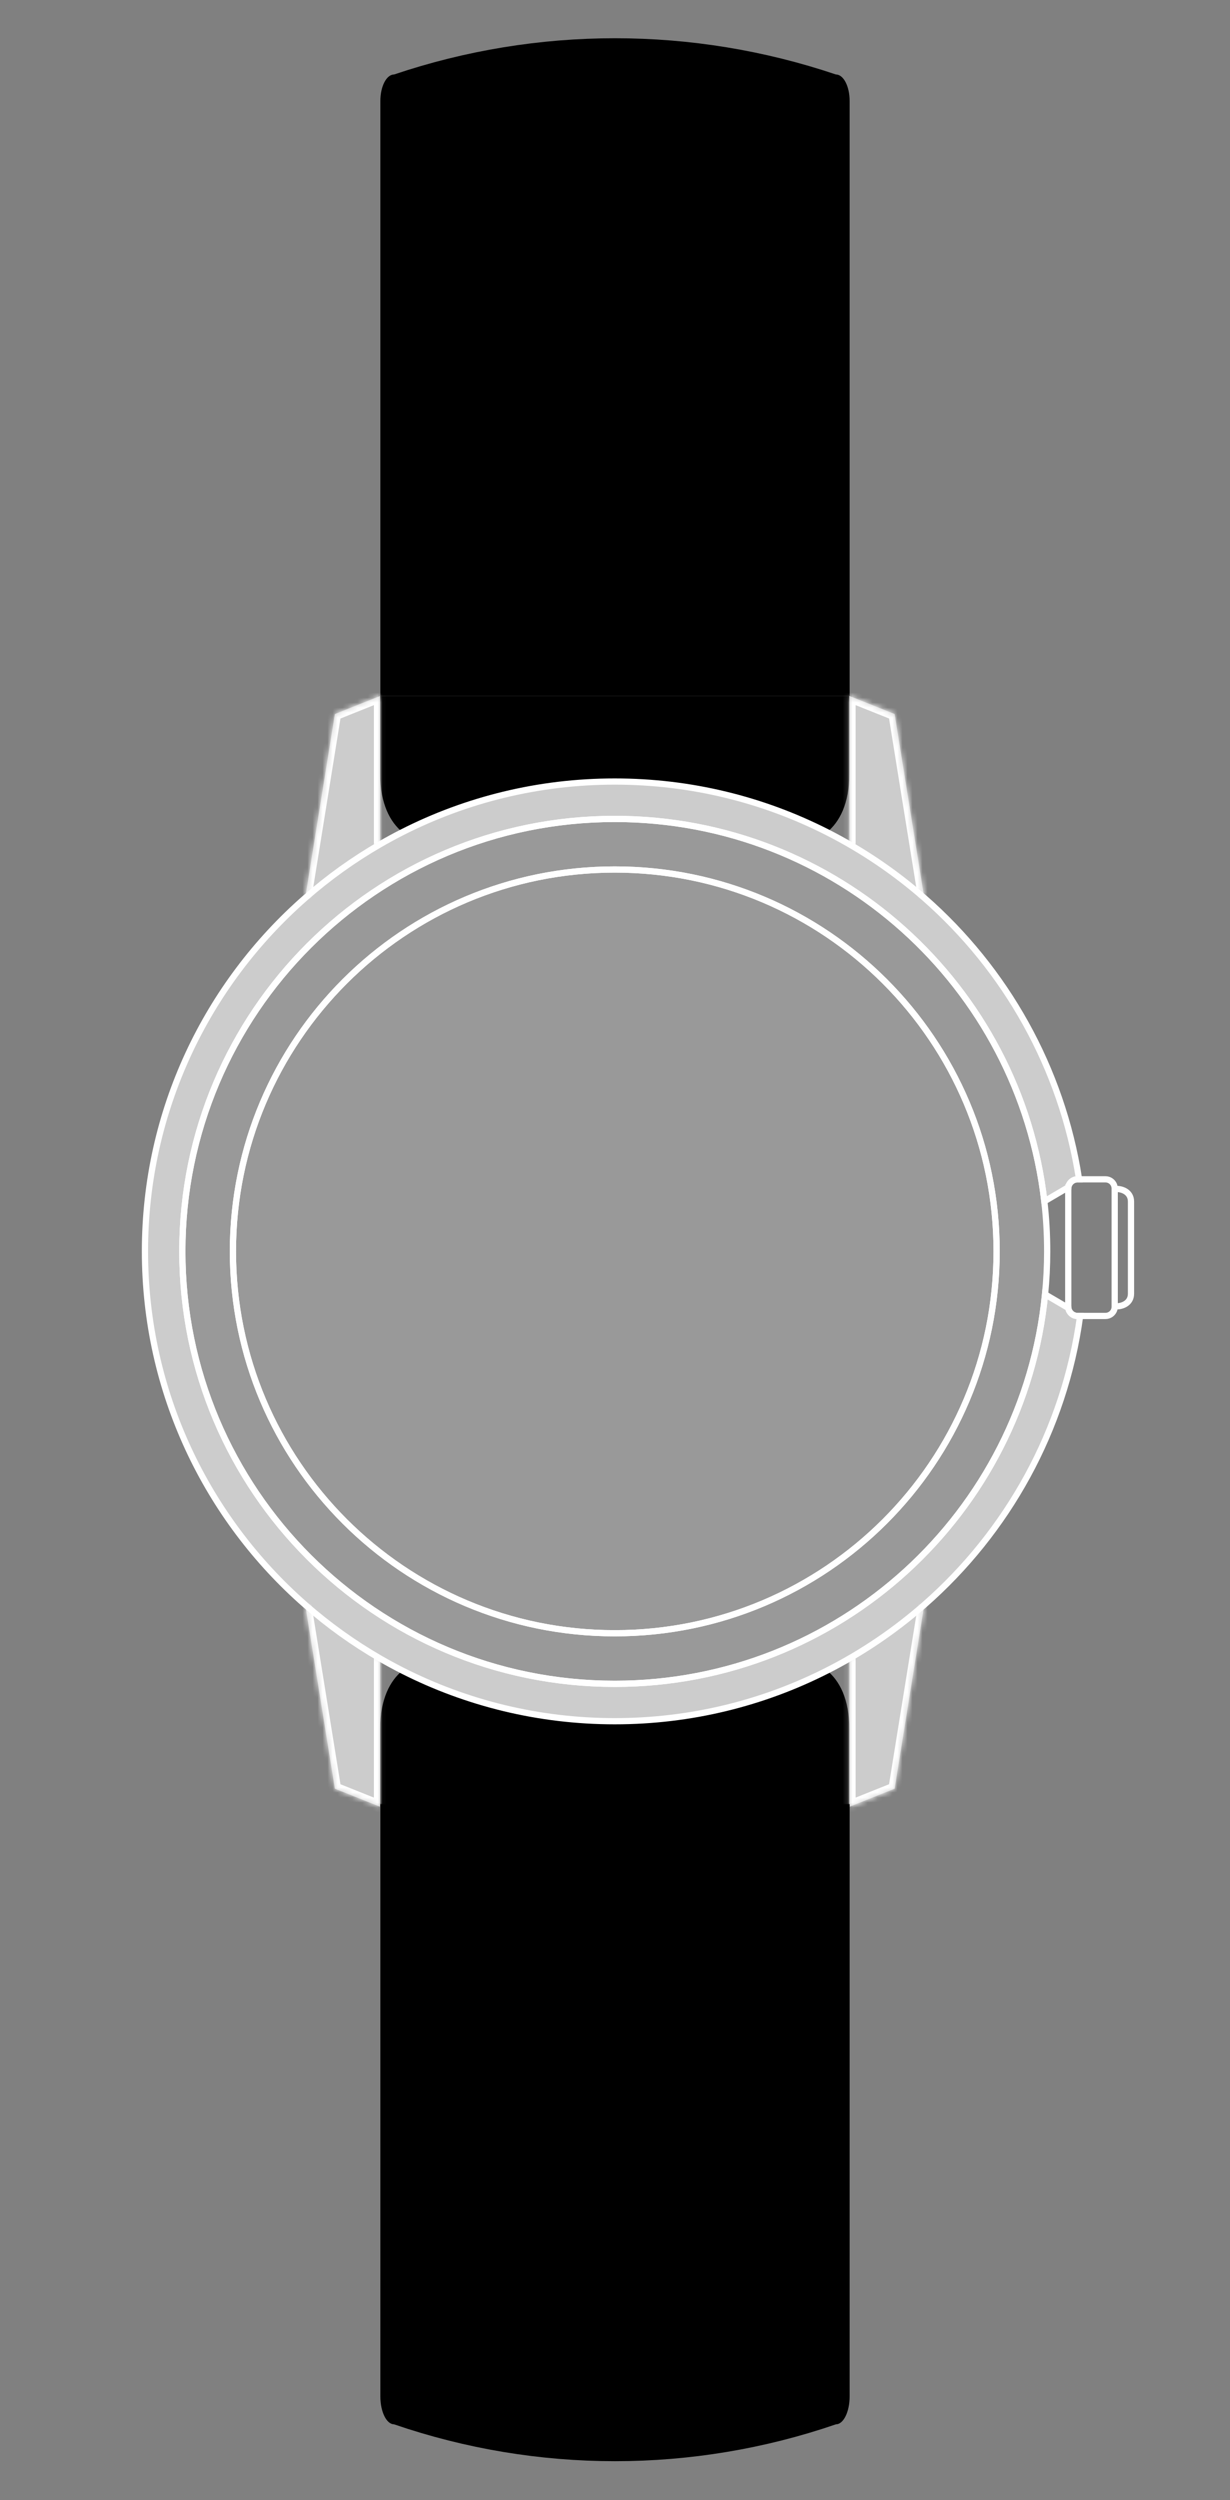 <svg xmlns="http://www.w3.org/2000/svg" fill="none" viewBox="0 0 246 500" height="500" width="246">
<rect x="0" y="0" width="246" height="500" fill="#808080" stroke="none"/>
<path style="fill:#484848;fill:color(display-p3 0.283 0.283 0.283);fill-opacity:1;" fill="#484848" d="M169.926 139.181H76.074V20.18C76.074 17.26 77.304 14.895 78.823 14.895C107.482 5.232 138.519 5.232 167.178 14.895C168.696 14.895 169.926 17.26 169.926 20.18V139.181Z"></path>
<path style="fill:#484848;fill:color(display-p3 0.283 0.283 0.283);fill-opacity:1;" fill="#484848" d="M169.879 154.677C169.879 160.799 167.838 164.441 165.419 166.42H165.405C152.658 159.947 138.235 156.298 122.952 156.298C107.67 156.298 93.24 159.947 80.486 166.42C78.067 164.441 76.026 160.799 76.026 154.677V139.181H169.879V154.677Z"></path>
<path style="fill:#484848;fill:color(display-p3 0.283 0.283 0.283);fill-opacity:1;" fill="#484848" d="M169.879 345.845C169.879 339.722 167.838 336.08 165.419 334.101H165.405C152.658 340.574 138.235 344.223 122.952 344.223C107.67 344.223 93.24 340.574 80.486 334.101C78.067 336.08 76.026 339.722 76.026 345.845V361.34H169.879V345.845Z"></path>
<path stroke-miterlimit="10" stroke-width="1.245" style="fill:white;fill-opacity:0.2;stroke:white;stroke-opacity:1;" stroke="white" fill-opacity="0.2" fill="white" d="M208.865 240.256C203.904 197.205 167.326 163.775 122.95 163.775C75.185 163.775 36.464 202.496 36.464 250.261C36.464 298.025 75.185 336.747 122.95 336.747C167.814 336.747 204.701 302.588 209.01 258.857C209.291 256.033 209.436 253.161 209.436 250.261C209.436 246.873 209.243 243.533 208.865 240.256ZM122.95 326.632C80.772 326.632 46.579 292.439 46.579 250.261C46.579 208.083 80.772 173.89 122.95 173.89C165.128 173.89 199.321 208.083 199.321 250.261C199.321 292.439 165.128 326.632 122.95 326.632Z"></path>
<path stroke-miterlimit="10" stroke-width="1.245" style="fill:white;fill-opacity:0.2;stroke:white;stroke-opacity:1;" stroke="white" fill-opacity="0.2" fill="white" d="M122.956 326.632C165.134 326.632 199.327 292.44 199.327 250.261C199.327 208.083 165.134 173.89 122.956 173.89C80.777 173.89 46.585 208.083 46.585 250.261C46.585 292.44 80.777 326.632 122.956 326.632Z"></path>
<path stroke-miterlimit="10" stroke-width="1.245" style="fill:white;fill-opacity:0.6;stroke:white;stroke-opacity:1;" stroke="white" fill-opacity="0.6" fill="white" d="M216.029 263.172C212.882 286.103 201.454 306.395 184.86 320.942C178.977 326.095 172.449 330.528 165.406 334.101C152.652 340.574 138.229 344.223 122.953 344.223C107.678 344.223 93.241 340.574 80.487 334.101C78.975 333.331 77.491 332.527 76.027 331.682C70.674 328.59 65.658 324.989 61.047 320.942C41.394 303.722 28.991 278.441 28.991 250.261C28.991 222.08 41.394 196.8 61.047 179.579C65.658 175.532 70.674 171.931 76.027 168.839C77.491 167.994 78.975 167.19 80.487 166.42C93.241 159.947 107.671 156.298 122.953 156.298C138.236 156.298 152.659 159.947 165.406 166.42C172.443 169.993 178.977 174.419 184.86 179.572C201.09 193.797 212.38 213.532 215.816 235.851H215.493C214.565 235.851 213.796 236.538 213.672 237.438H213.665C212.147 238.331 210.14 239.506 208.869 240.255C203.908 197.205 167.33 163.775 122.953 163.775C75.189 163.775 36.468 202.496 36.468 250.261C36.468 298.025 75.189 336.746 122.953 336.746C167.818 336.746 204.705 302.588 209.013 258.857C210.284 259.606 212.202 260.726 213.665 261.585C213.789 262.478 214.559 263.172 215.493 263.172H216.029Z"></path>
<mask fill="white" id="path-7-inside-1_1_2446">
<path d="M76.026 168.839V139.181L66.976 142.802L61.046 179.572V179.579"></path>
</mask>
<path style="fill:white;fill-opacity:0.6;" fill-opacity="0.6" fill="white" d="M76.026 168.839V139.181L66.976 142.802L61.046 179.572V179.579"></path>
<path mask="url(#path-7-inside-1_1_2446)" style="fill:white;fill-opacity:1;" fill="white" d="M76.026 139.181H77.271V137.342L75.563 138.025L76.026 139.181ZM66.976 142.802L66.513 141.646L65.859 141.908L65.747 142.604L66.976 142.802ZM61.046 179.572L59.817 179.374L59.801 179.473V179.572H61.046ZM76.026 168.839H77.271V139.181H76.026H74.781V168.839H76.026ZM76.026 139.181L75.563 138.025L66.513 141.646L66.976 142.802L67.439 143.959L76.489 140.337L76.026 139.181ZM66.976 142.802L65.747 142.604L59.817 179.374L61.046 179.572L62.275 179.771L68.205 143.001L66.976 142.802ZM61.046 179.572H59.801V179.579H61.046H62.291V179.572H61.046Z"></path>
<mask fill="white" id="path-9-inside-2_1_2446">
<path d="M184.858 179.579V179.572L178.928 142.802L169.878 139.181V168.839"></path>
</mask>
<path style="fill:white;fill-opacity:0.6;" fill-opacity="0.6" fill="white" d="M184.858 179.579V179.572L178.928 142.802L169.878 139.181V168.839"></path>
<path mask="url(#path-9-inside-2_1_2446)" style="fill:white;fill-opacity:1;" fill="white" d="M184.858 179.572H186.103V179.473L186.087 179.374L184.858 179.572ZM178.928 142.802L180.157 142.604L180.045 141.908L179.39 141.646L178.928 142.802ZM169.878 139.181L170.341 138.025L168.633 137.342V139.181H169.878ZM184.858 179.579H186.103V179.572H184.858H183.613V179.579H184.858ZM184.858 179.572L186.087 179.374L180.157 142.604L178.928 142.802L177.699 143.001L183.629 179.771L184.858 179.572ZM178.928 142.802L179.39 141.646L170.341 138.025L169.878 139.181L169.415 140.337L178.465 143.959L178.928 142.802ZM169.878 139.181H168.633V168.839H169.878H171.123V139.181H169.878Z"></path>
<mask fill="white" id="path-11-inside-3_1_2446">
<path d="M61.046 320.942V320.949L66.976 357.719L76.026 361.34V331.682"></path>
</mask>
<path style="fill:white;fill-opacity:0.6;" fill-opacity="0.6" fill="white" d="M61.046 320.942V320.949L66.976 357.719L76.026 361.34V331.682"></path>
<path mask="url(#path-11-inside-3_1_2446)" style="fill:white;fill-opacity:1;" fill="white" d="M61.046 320.949H59.801V321.049L59.817 321.147L61.046 320.949ZM66.976 357.719L65.747 357.917L65.859 358.613L66.513 358.875L66.976 357.719ZM76.026 361.34L75.563 362.496L77.271 363.179V361.34H76.026ZM61.046 320.942H59.801V320.949H61.046H62.291V320.942H61.046ZM61.046 320.949L59.817 321.147L65.747 357.917L66.976 357.719L68.205 357.52L62.275 320.751L61.046 320.949ZM66.976 357.719L66.513 358.875L75.563 362.496L76.026 361.34L76.489 360.184L67.439 356.563L66.976 357.719ZM76.026 361.34H77.271V331.682H76.026H74.781V361.34H76.026Z"></path>
<mask fill="white" id="path-13-inside-4_1_2446">
<path d="M169.878 331.682V361.34L178.928 357.719L184.858 320.949V320.942"></path>
</mask>
<path style="fill:white;fill-opacity:0.6;" fill-opacity="0.6" fill="white" d="M169.878 331.682V361.34L178.928 357.719L184.858 320.949V320.942"></path>
<path mask="url(#path-13-inside-4_1_2446)" style="fill:white;fill-opacity:1;" fill="white" d="M169.878 361.34H168.633V363.179L170.341 362.496L169.878 361.34ZM178.928 357.719L179.39 358.875L180.045 358.613L180.157 357.917L178.928 357.719ZM184.858 320.949L186.087 321.147L186.103 321.049V320.949H184.858ZM169.878 331.682H168.633V361.34H169.878H171.123V331.682H169.878ZM169.878 361.34L170.341 362.496L179.39 358.875L178.928 357.719L178.465 356.563L169.415 360.184L169.878 361.34ZM178.928 357.719L180.157 357.917L186.087 321.147L184.858 320.949L183.629 320.751L177.699 357.52L178.928 357.719ZM184.858 320.949H186.103V320.942H184.858H183.613V320.949H184.858Z"></path>
<path stroke-miterlimit="10" stroke-width="1.245" style="stroke:white;stroke-opacity:1;" stroke="white" d="M223.292 237.774C224.549 237.774 226.199 238.454 226.199 240.296V258.725C226.199 260.574 224.549 261.254 223.292 261.254"></path>
<path stroke-miterlimit="10" stroke-width="1.245" style="stroke:white;stroke-opacity:1;" stroke="white" d="M222.942 237.693V261.338C222.942 261.558 222.901 261.771 222.832 261.963C222.571 262.671 221.897 263.173 221.1 263.173H215.493C214.558 263.173 213.789 262.478 213.665 261.585C213.658 261.503 213.651 261.42 213.651 261.338V237.693C213.651 237.603 213.658 237.521 213.665 237.438H213.672C213.796 236.538 214.565 235.851 215.493 235.851H221.1C221.897 235.851 222.578 236.36 222.832 237.067C222.901 237.26 222.942 237.473 222.942 237.693Z"></path>
<path style="fill:#484848;fill:color(display-p3 0.283 0.283 0.283);fill-opacity:1;" fill="#484848" d="M169.926 360.819H76.074V479.259C76.074 482.341 77.304 484.838 78.823 484.838C107.455 494.665 138.546 494.665 167.178 484.838C168.696 484.838 169.926 482.341 169.926 479.259V360.819Z"></path>
</svg>
